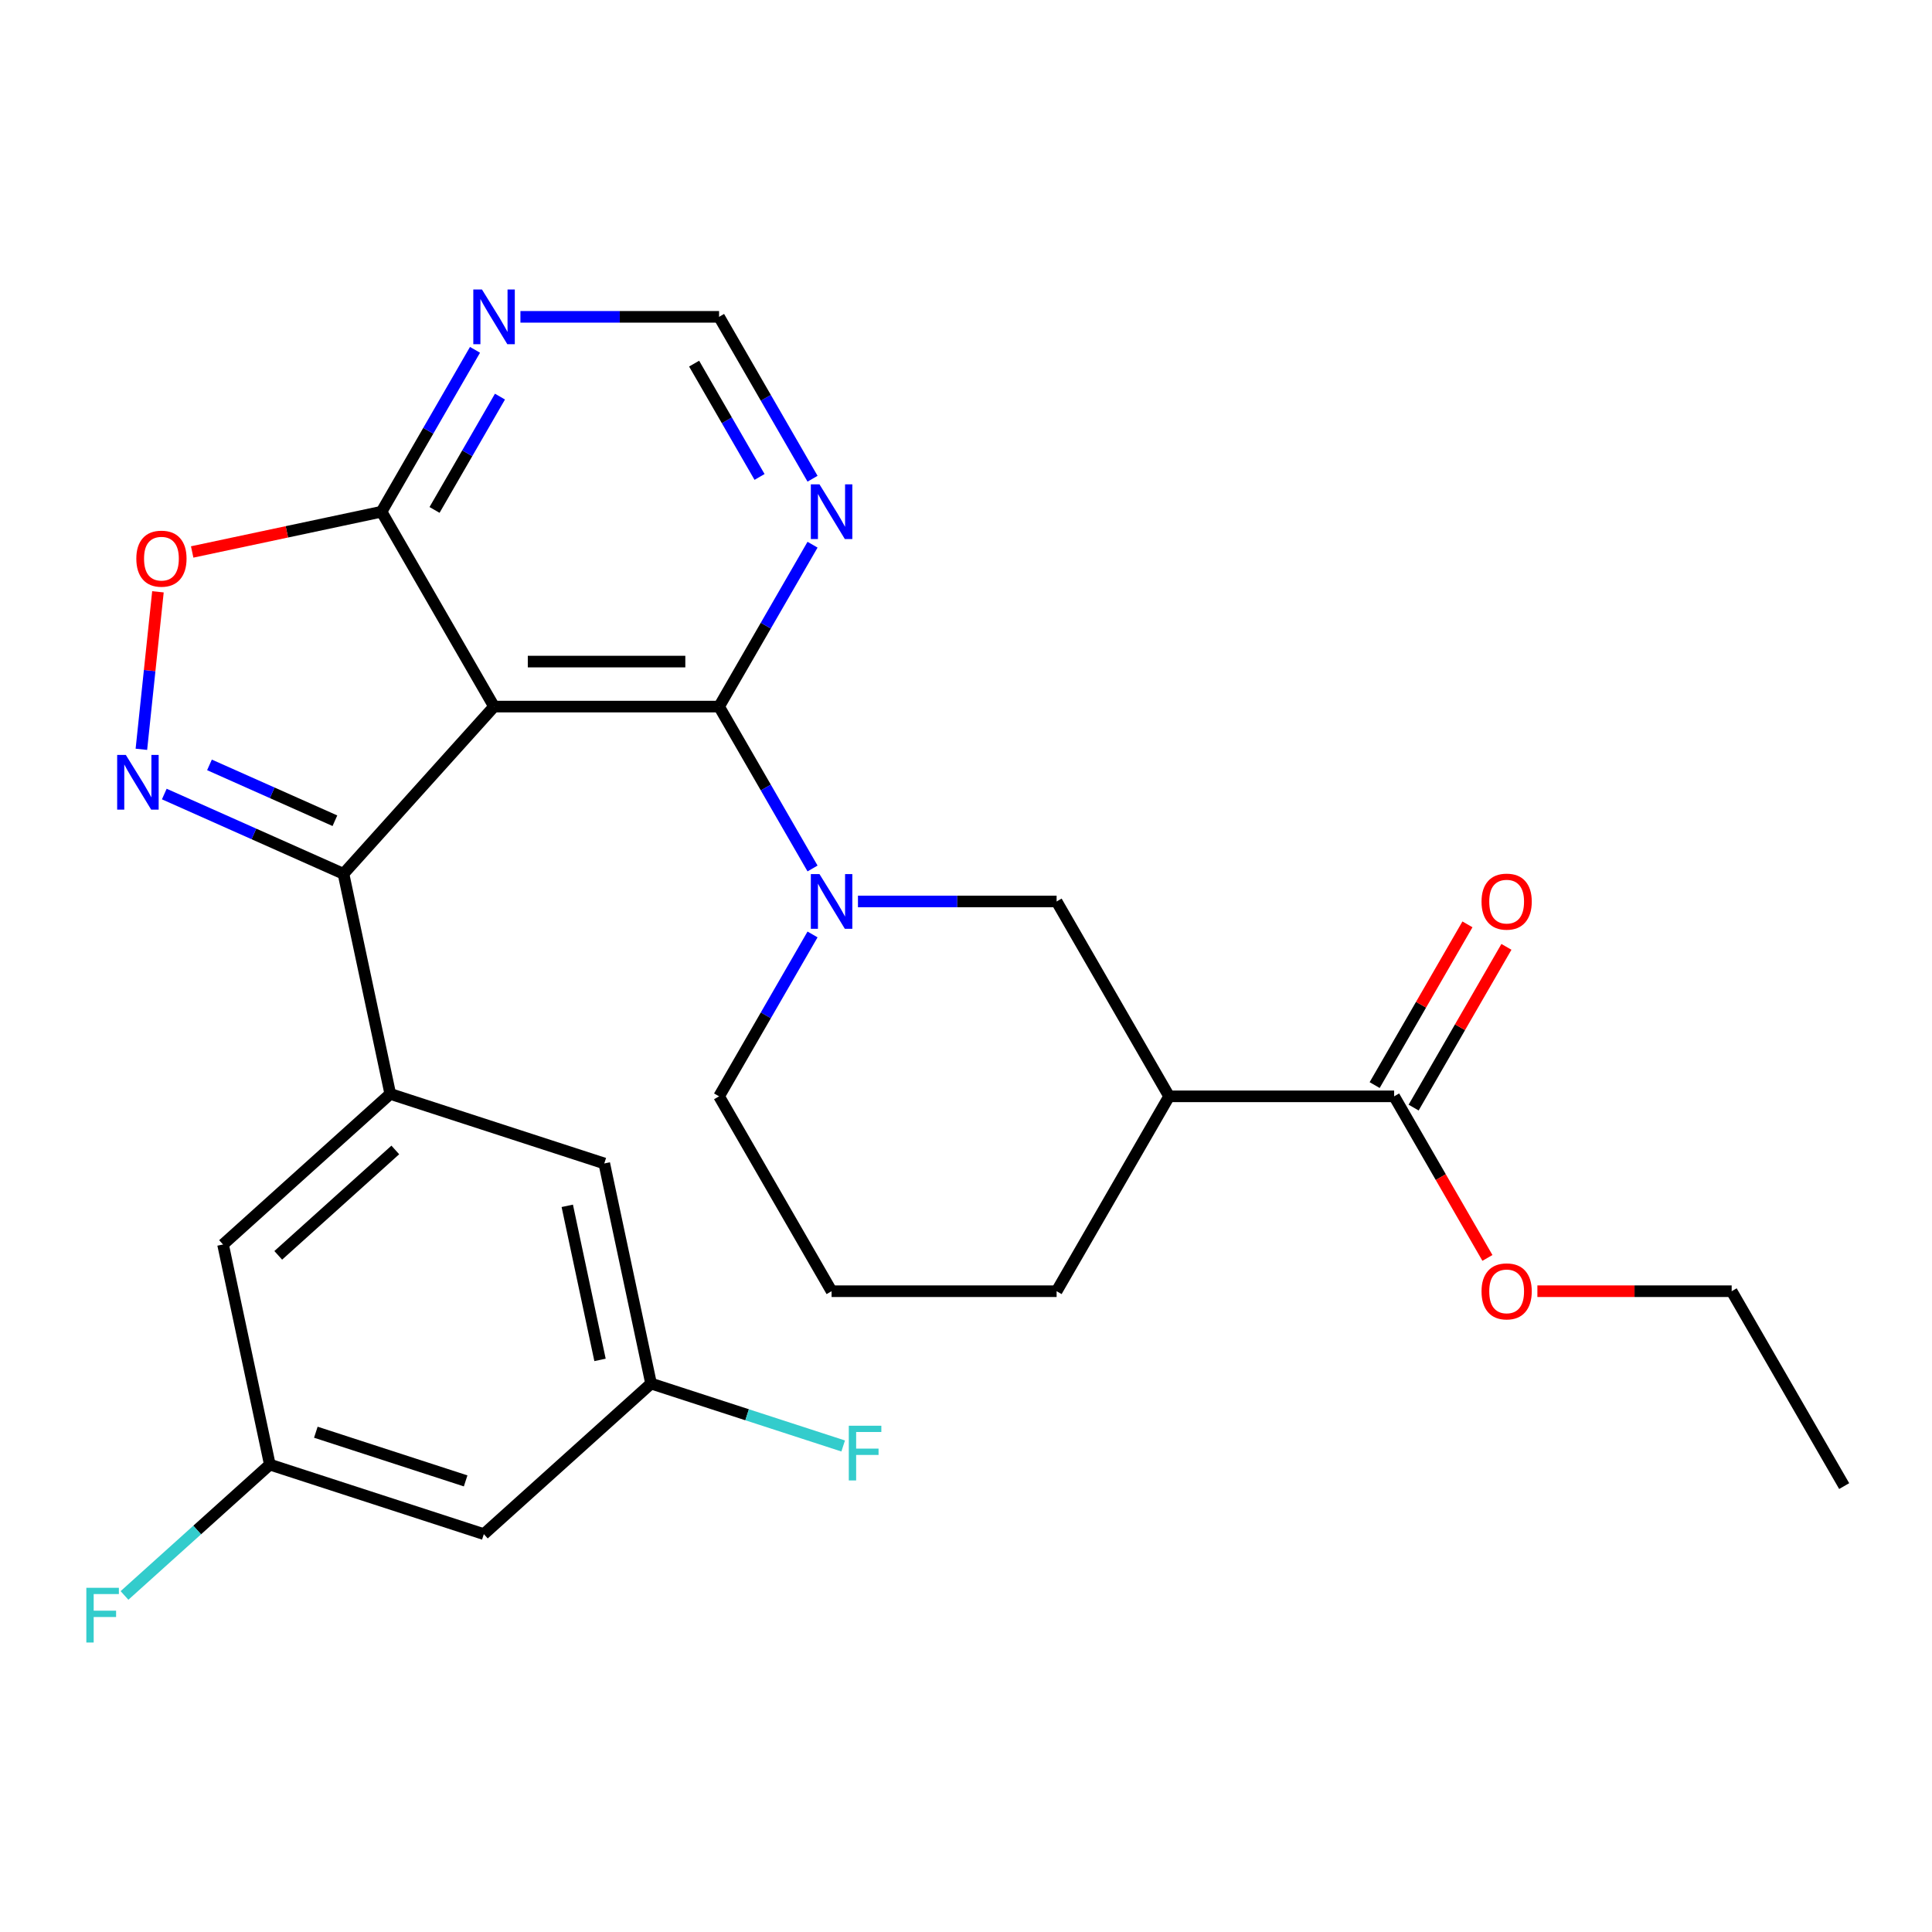 <?xml version='1.0' encoding='iso-8859-1'?>
<svg version='1.1' baseProfile='full'
              xmlns='http://www.w3.org/2000/svg'
                      xmlns:rdkit='http://www.rdkit.org/xml'
                      xmlns:xlink='http://www.w3.org/1999/xlink'
                  xml:space='preserve'
width='1000px' height='1000px' viewBox='0 0 1000 1000'>
<!-- END OF HEADER -->
<rect style='opacity:1.0;fill:#FFFFFF;stroke:none' width='1000' height='1000' x='0' y='0'> </rect>
<path class='bond-0' d='M 255.721,365.73 L 177.787,452.284' style='fill:none;fill-rule:evenodd;stroke:#000000;stroke-width:6px;stroke-linecap:butt;stroke-linejoin:miter;stroke-opacity:1' />
<path class='bond-1' d='M 255.721,365.73 L 372.192,365.73' style='fill:none;fill-rule:evenodd;stroke:#000000;stroke-width:6px;stroke-linecap:butt;stroke-linejoin:miter;stroke-opacity:1' />
<path class='bond-1' d='M 273.191,342.435 L 354.721,342.435' style='fill:none;fill-rule:evenodd;stroke:#000000;stroke-width:6px;stroke-linecap:butt;stroke-linejoin:miter;stroke-opacity:1' />
<path class='bond-4' d='M 255.721,365.73 L 197.485,264.863' style='fill:none;fill-rule:evenodd;stroke:#000000;stroke-width:6px;stroke-linecap:butt;stroke-linejoin:miter;stroke-opacity:1' />
<path class='bond-2' d='M 177.787,452.284 L 131.412,431.637' style='fill:none;fill-rule:evenodd;stroke:#000000;stroke-width:6px;stroke-linecap:butt;stroke-linejoin:miter;stroke-opacity:1' />
<path class='bond-2' d='M 131.412,431.637 L 85.037,410.989' style='fill:none;fill-rule:evenodd;stroke:#0000FF;stroke-width:6px;stroke-linecap:butt;stroke-linejoin:miter;stroke-opacity:1' />
<path class='bond-2' d='M 173.349,424.81 L 140.886,410.357' style='fill:none;fill-rule:evenodd;stroke:#000000;stroke-width:6px;stroke-linecap:butt;stroke-linejoin:miter;stroke-opacity:1' />
<path class='bond-2' d='M 140.886,410.357 L 108.424,395.903' style='fill:none;fill-rule:evenodd;stroke:#0000FF;stroke-width:6px;stroke-linecap:butt;stroke-linejoin:miter;stroke-opacity:1' />
<path class='bond-5' d='M 177.787,452.284 L 202.002,566.21' style='fill:none;fill-rule:evenodd;stroke:#000000;stroke-width:6px;stroke-linecap:butt;stroke-linejoin:miter;stroke-opacity:1' />
<path class='bond-3' d='M 372.192,365.73 L 396.381,407.627' style='fill:none;fill-rule:evenodd;stroke:#000000;stroke-width:6px;stroke-linecap:butt;stroke-linejoin:miter;stroke-opacity:1' />
<path class='bond-3' d='M 396.381,407.627 L 420.571,449.524' style='fill:none;fill-rule:evenodd;stroke:#0000FF;stroke-width:6px;stroke-linecap:butt;stroke-linejoin:miter;stroke-opacity:1' />
<path class='bond-8' d='M 372.192,365.73 L 396.381,323.832' style='fill:none;fill-rule:evenodd;stroke:#000000;stroke-width:6px;stroke-linecap:butt;stroke-linejoin:miter;stroke-opacity:1' />
<path class='bond-8' d='M 396.381,323.832 L 420.571,281.935' style='fill:none;fill-rule:evenodd;stroke:#0000FF;stroke-width:6px;stroke-linecap:butt;stroke-linejoin:miter;stroke-opacity:1' />
<path class='bond-27' d='M 73.18,387.839 L 77.463,347.08' style='fill:none;fill-rule:evenodd;stroke:#0000FF;stroke-width:6px;stroke-linecap:butt;stroke-linejoin:miter;stroke-opacity:1' />
<path class='bond-27' d='M 77.463,347.08 L 81.748,306.321' style='fill:none;fill-rule:evenodd;stroke:#FF0000;stroke-width:6px;stroke-linecap:butt;stroke-linejoin:miter;stroke-opacity:1' />
<path class='bond-9' d='M 444.079,466.596 L 495.488,466.596' style='fill:none;fill-rule:evenodd;stroke:#0000FF;stroke-width:6px;stroke-linecap:butt;stroke-linejoin:miter;stroke-opacity:1' />
<path class='bond-9' d='M 495.488,466.596 L 546.898,466.596' style='fill:none;fill-rule:evenodd;stroke:#000000;stroke-width:6px;stroke-linecap:butt;stroke-linejoin:miter;stroke-opacity:1' />
<path class='bond-19' d='M 420.571,483.668 L 396.381,525.565' style='fill:none;fill-rule:evenodd;stroke:#0000FF;stroke-width:6px;stroke-linecap:butt;stroke-linejoin:miter;stroke-opacity:1' />
<path class='bond-19' d='M 396.381,525.565 L 372.192,567.463' style='fill:none;fill-rule:evenodd;stroke:#000000;stroke-width:6px;stroke-linecap:butt;stroke-linejoin:miter;stroke-opacity:1' />
<path class='bond-6' d='M 197.485,264.863 L 148.478,275.28' style='fill:none;fill-rule:evenodd;stroke:#000000;stroke-width:6px;stroke-linecap:butt;stroke-linejoin:miter;stroke-opacity:1' />
<path class='bond-6' d='M 148.478,275.28 L 99.472,285.696' style='fill:none;fill-rule:evenodd;stroke:#FF0000;stroke-width:6px;stroke-linecap:butt;stroke-linejoin:miter;stroke-opacity:1' />
<path class='bond-10' d='M 197.485,264.863 L 221.675,222.965' style='fill:none;fill-rule:evenodd;stroke:#000000;stroke-width:6px;stroke-linecap:butt;stroke-linejoin:miter;stroke-opacity:1' />
<path class='bond-10' d='M 221.675,222.965 L 245.864,181.068' style='fill:none;fill-rule:evenodd;stroke:#0000FF;stroke-width:6px;stroke-linecap:butt;stroke-linejoin:miter;stroke-opacity:1' />
<path class='bond-10' d='M 224.916,263.941 L 241.848,234.613' style='fill:none;fill-rule:evenodd;stroke:#000000;stroke-width:6px;stroke-linecap:butt;stroke-linejoin:miter;stroke-opacity:1' />
<path class='bond-10' d='M 241.848,234.613 L 258.781,205.284' style='fill:none;fill-rule:evenodd;stroke:#0000FF;stroke-width:6px;stroke-linecap:butt;stroke-linejoin:miter;stroke-opacity:1' />
<path class='bond-13' d='M 202.002,566.21 L 115.448,644.144' style='fill:none;fill-rule:evenodd;stroke:#000000;stroke-width:6px;stroke-linecap:butt;stroke-linejoin:miter;stroke-opacity:1' />
<path class='bond-13' d='M 204.606,595.211 L 144.018,649.765' style='fill:none;fill-rule:evenodd;stroke:#000000;stroke-width:6px;stroke-linecap:butt;stroke-linejoin:miter;stroke-opacity:1' />
<path class='bond-14' d='M 202.002,566.21 L 312.773,602.201' style='fill:none;fill-rule:evenodd;stroke:#000000;stroke-width:6px;stroke-linecap:butt;stroke-linejoin:miter;stroke-opacity:1' />
<path class='bond-7' d='M 605.133,567.463 L 546.898,466.596' style='fill:none;fill-rule:evenodd;stroke:#000000;stroke-width:6px;stroke-linecap:butt;stroke-linejoin:miter;stroke-opacity:1' />
<path class='bond-11' d='M 605.133,567.463 L 721.604,567.463' style='fill:none;fill-rule:evenodd;stroke:#000000;stroke-width:6px;stroke-linecap:butt;stroke-linejoin:miter;stroke-opacity:1' />
<path class='bond-29' d='M 605.133,567.463 L 546.898,668.33' style='fill:none;fill-rule:evenodd;stroke:#000000;stroke-width:6px;stroke-linecap:butt;stroke-linejoin:miter;stroke-opacity:1' />
<path class='bond-28' d='M 420.571,247.791 L 396.381,205.894' style='fill:none;fill-rule:evenodd;stroke:#0000FF;stroke-width:6px;stroke-linecap:butt;stroke-linejoin:miter;stroke-opacity:1' />
<path class='bond-28' d='M 396.381,205.894 L 372.192,163.996' style='fill:none;fill-rule:evenodd;stroke:#000000;stroke-width:6px;stroke-linecap:butt;stroke-linejoin:miter;stroke-opacity:1' />
<path class='bond-28' d='M 393.14,246.869 L 376.208,217.541' style='fill:none;fill-rule:evenodd;stroke:#0000FF;stroke-width:6px;stroke-linecap:butt;stroke-linejoin:miter;stroke-opacity:1' />
<path class='bond-28' d='M 376.208,217.541 L 359.275,188.213' style='fill:none;fill-rule:evenodd;stroke:#000000;stroke-width:6px;stroke-linecap:butt;stroke-linejoin:miter;stroke-opacity:1' />
<path class='bond-12' d='M 269.373,163.996 L 320.782,163.996' style='fill:none;fill-rule:evenodd;stroke:#0000FF;stroke-width:6px;stroke-linecap:butt;stroke-linejoin:miter;stroke-opacity:1' />
<path class='bond-12' d='M 320.782,163.996 L 372.192,163.996' style='fill:none;fill-rule:evenodd;stroke:#000000;stroke-width:6px;stroke-linecap:butt;stroke-linejoin:miter;stroke-opacity:1' />
<path class='bond-18' d='M 731.691,573.286 L 755.707,531.689' style='fill:none;fill-rule:evenodd;stroke:#000000;stroke-width:6px;stroke-linecap:butt;stroke-linejoin:miter;stroke-opacity:1' />
<path class='bond-18' d='M 755.707,531.689 L 779.723,490.092' style='fill:none;fill-rule:evenodd;stroke:#FF0000;stroke-width:6px;stroke-linecap:butt;stroke-linejoin:miter;stroke-opacity:1' />
<path class='bond-18' d='M 711.517,561.639 L 735.534,520.042' style='fill:none;fill-rule:evenodd;stroke:#000000;stroke-width:6px;stroke-linecap:butt;stroke-linejoin:miter;stroke-opacity:1' />
<path class='bond-18' d='M 735.534,520.042 L 759.55,478.444' style='fill:none;fill-rule:evenodd;stroke:#FF0000;stroke-width:6px;stroke-linecap:butt;stroke-linejoin:miter;stroke-opacity:1' />
<path class='bond-20' d='M 721.604,567.463 L 745.747,609.28' style='fill:none;fill-rule:evenodd;stroke:#000000;stroke-width:6px;stroke-linecap:butt;stroke-linejoin:miter;stroke-opacity:1' />
<path class='bond-20' d='M 745.747,609.28 L 769.891,651.098' style='fill:none;fill-rule:evenodd;stroke:#FF0000;stroke-width:6px;stroke-linecap:butt;stroke-linejoin:miter;stroke-opacity:1' />
<path class='bond-15' d='M 115.448,644.144 L 139.663,758.07' style='fill:none;fill-rule:evenodd;stroke:#000000;stroke-width:6px;stroke-linecap:butt;stroke-linejoin:miter;stroke-opacity:1' />
<path class='bond-16' d='M 312.773,602.201 L 336.988,716.127' style='fill:none;fill-rule:evenodd;stroke:#000000;stroke-width:6px;stroke-linecap:butt;stroke-linejoin:miter;stroke-opacity:1' />
<path class='bond-16' d='M 293.62,624.133 L 310.571,703.881' style='fill:none;fill-rule:evenodd;stroke:#000000;stroke-width:6px;stroke-linecap:butt;stroke-linejoin:miter;stroke-opacity:1' />
<path class='bond-22' d='M 139.663,758.07 L 102.052,791.935' style='fill:none;fill-rule:evenodd;stroke:#000000;stroke-width:6px;stroke-linecap:butt;stroke-linejoin:miter;stroke-opacity:1' />
<path class='bond-22' d='M 102.052,791.935 L 64.44,825.801' style='fill:none;fill-rule:evenodd;stroke:#33CCCC;stroke-width:6px;stroke-linecap:butt;stroke-linejoin:miter;stroke-opacity:1' />
<path class='bond-30' d='M 139.663,758.07 L 250.434,794.061' style='fill:none;fill-rule:evenodd;stroke:#000000;stroke-width:6px;stroke-linecap:butt;stroke-linejoin:miter;stroke-opacity:1' />
<path class='bond-30' d='M 163.477,741.314 L 241.016,766.508' style='fill:none;fill-rule:evenodd;stroke:#000000;stroke-width:6px;stroke-linecap:butt;stroke-linejoin:miter;stroke-opacity:1' />
<path class='bond-17' d='M 336.988,716.127 L 250.434,794.061' style='fill:none;fill-rule:evenodd;stroke:#000000;stroke-width:6px;stroke-linecap:butt;stroke-linejoin:miter;stroke-opacity:1' />
<path class='bond-21' d='M 336.988,716.127 L 386.707,732.282' style='fill:none;fill-rule:evenodd;stroke:#000000;stroke-width:6px;stroke-linecap:butt;stroke-linejoin:miter;stroke-opacity:1' />
<path class='bond-21' d='M 386.707,732.282 L 436.427,748.436' style='fill:none;fill-rule:evenodd;stroke:#33CCCC;stroke-width:6px;stroke-linecap:butt;stroke-linejoin:miter;stroke-opacity:1' />
<path class='bond-24' d='M 372.192,567.463 L 430.427,668.33' style='fill:none;fill-rule:evenodd;stroke:#000000;stroke-width:6px;stroke-linecap:butt;stroke-linejoin:miter;stroke-opacity:1' />
<path class='bond-25' d='M 795.751,668.33 L 846.031,668.33' style='fill:none;fill-rule:evenodd;stroke:#FF0000;stroke-width:6px;stroke-linecap:butt;stroke-linejoin:miter;stroke-opacity:1' />
<path class='bond-25' d='M 846.031,668.33 L 896.31,668.33' style='fill:none;fill-rule:evenodd;stroke:#000000;stroke-width:6px;stroke-linecap:butt;stroke-linejoin:miter;stroke-opacity:1' />
<path class='bond-23' d='M 546.898,668.33 L 430.427,668.33' style='fill:none;fill-rule:evenodd;stroke:#000000;stroke-width:6px;stroke-linecap:butt;stroke-linejoin:miter;stroke-opacity:1' />
<path class='bond-26' d='M 896.31,668.33 L 954.545,769.196' style='fill:none;fill-rule:evenodd;stroke:#000000;stroke-width:6px;stroke-linecap:butt;stroke-linejoin:miter;stroke-opacity:1' />
<path  class='atom-3' d='M 65.125 390.751
L 74.405 405.751
Q 75.325 407.231, 76.805 409.911
Q 78.285 412.591, 78.365 412.751
L 78.365 390.751
L 82.125 390.751
L 82.125 419.071
L 78.245 419.071
L 68.285 402.671
Q 67.125 400.751, 65.885 398.551
Q 64.685 396.351, 64.325 395.671
L 64.325 419.071
L 60.645 419.071
L 60.645 390.751
L 65.125 390.751
' fill='#0000FF'/>
<path  class='atom-4' d='M 424.167 452.436
L 433.447 467.436
Q 434.367 468.916, 435.847 471.596
Q 437.327 474.276, 437.407 474.436
L 437.407 452.436
L 441.167 452.436
L 441.167 480.756
L 437.287 480.756
L 427.327 464.356
Q 426.167 462.436, 424.927 460.236
Q 423.727 458.036, 423.367 457.356
L 423.367 480.756
L 419.687 480.756
L 419.687 452.436
L 424.167 452.436
' fill='#0000FF'/>
<path  class='atom-7' d='M 70.56 289.159
Q 70.56 282.359, 73.92 278.559
Q 77.28 274.759, 83.56 274.759
Q 89.84 274.759, 93.2 278.559
Q 96.56 282.359, 96.56 289.159
Q 96.56 296.039, 93.16 299.959
Q 89.76 303.839, 83.56 303.839
Q 77.32 303.839, 73.92 299.959
Q 70.56 296.079, 70.56 289.159
M 83.56 300.639
Q 87.88 300.639, 90.2 297.759
Q 92.56 294.839, 92.56 289.159
Q 92.56 283.599, 90.2 280.799
Q 87.88 277.959, 83.56 277.959
Q 79.24 277.959, 76.88 280.759
Q 74.56 283.559, 74.56 289.159
Q 74.56 294.879, 76.88 297.759
Q 79.24 300.639, 83.56 300.639
' fill='#FF0000'/>
<path  class='atom-9' d='M 424.167 250.703
L 433.447 265.703
Q 434.367 267.183, 435.847 269.863
Q 437.327 272.543, 437.407 272.703
L 437.407 250.703
L 441.167 250.703
L 441.167 279.023
L 437.287 279.023
L 427.327 262.623
Q 426.167 260.703, 424.927 258.503
Q 423.727 256.303, 423.367 255.623
L 423.367 279.023
L 419.687 279.023
L 419.687 250.703
L 424.167 250.703
' fill='#0000FF'/>
<path  class='atom-11' d='M 249.461 149.836
L 258.741 164.836
Q 259.661 166.316, 261.141 168.996
Q 262.621 171.676, 262.701 171.836
L 262.701 149.836
L 266.461 149.836
L 266.461 178.156
L 262.581 178.156
L 252.621 161.756
Q 251.461 159.836, 250.221 157.636
Q 249.021 155.436, 248.661 154.756
L 248.661 178.156
L 244.981 178.156
L 244.981 149.836
L 249.461 149.836
' fill='#0000FF'/>
<path  class='atom-19' d='M 766.839 466.676
Q 766.839 459.876, 770.199 456.076
Q 773.559 452.276, 779.839 452.276
Q 786.119 452.276, 789.479 456.076
Q 792.839 459.876, 792.839 466.676
Q 792.839 473.556, 789.439 477.476
Q 786.039 481.356, 779.839 481.356
Q 773.599 481.356, 770.199 477.476
Q 766.839 473.596, 766.839 466.676
M 779.839 478.156
Q 784.159 478.156, 786.479 475.276
Q 788.839 472.356, 788.839 466.676
Q 788.839 461.116, 786.479 458.316
Q 784.159 455.476, 779.839 455.476
Q 775.519 455.476, 773.159 458.276
Q 770.839 461.076, 770.839 466.676
Q 770.839 472.396, 773.159 475.276
Q 775.519 478.156, 779.839 478.156
' fill='#FF0000'/>
<path  class='atom-21' d='M 766.839 668.41
Q 766.839 661.61, 770.199 657.81
Q 773.559 654.01, 779.839 654.01
Q 786.119 654.01, 789.479 657.81
Q 792.839 661.61, 792.839 668.41
Q 792.839 675.29, 789.439 679.21
Q 786.039 683.09, 779.839 683.09
Q 773.599 683.09, 770.199 679.21
Q 766.839 675.33, 766.839 668.41
M 779.839 679.89
Q 784.159 679.89, 786.479 677.01
Q 788.839 674.09, 788.839 668.41
Q 788.839 662.85, 786.479 660.05
Q 784.159 657.21, 779.839 657.21
Q 775.519 657.21, 773.159 660.01
Q 770.839 662.81, 770.839 668.41
Q 770.839 674.13, 773.159 677.01
Q 775.519 679.89, 779.839 679.89
' fill='#FF0000'/>
<path  class='atom-22' d='M 439.338 737.958
L 456.178 737.958
L 456.178 741.198
L 443.138 741.198
L 443.138 749.798
L 454.738 749.798
L 454.738 753.078
L 443.138 753.078
L 443.138 766.278
L 439.338 766.278
L 439.338 737.958
' fill='#33CCCC'/>
<path  class='atom-23' d='M 44.689 821.844
L 61.529 821.844
L 61.529 825.084
L 48.489 825.084
L 48.489 833.684
L 60.089 833.684
L 60.089 836.964
L 48.489 836.964
L 48.489 850.164
L 44.689 850.164
L 44.689 821.844
' fill='#33CCCC'/>
</svg>
